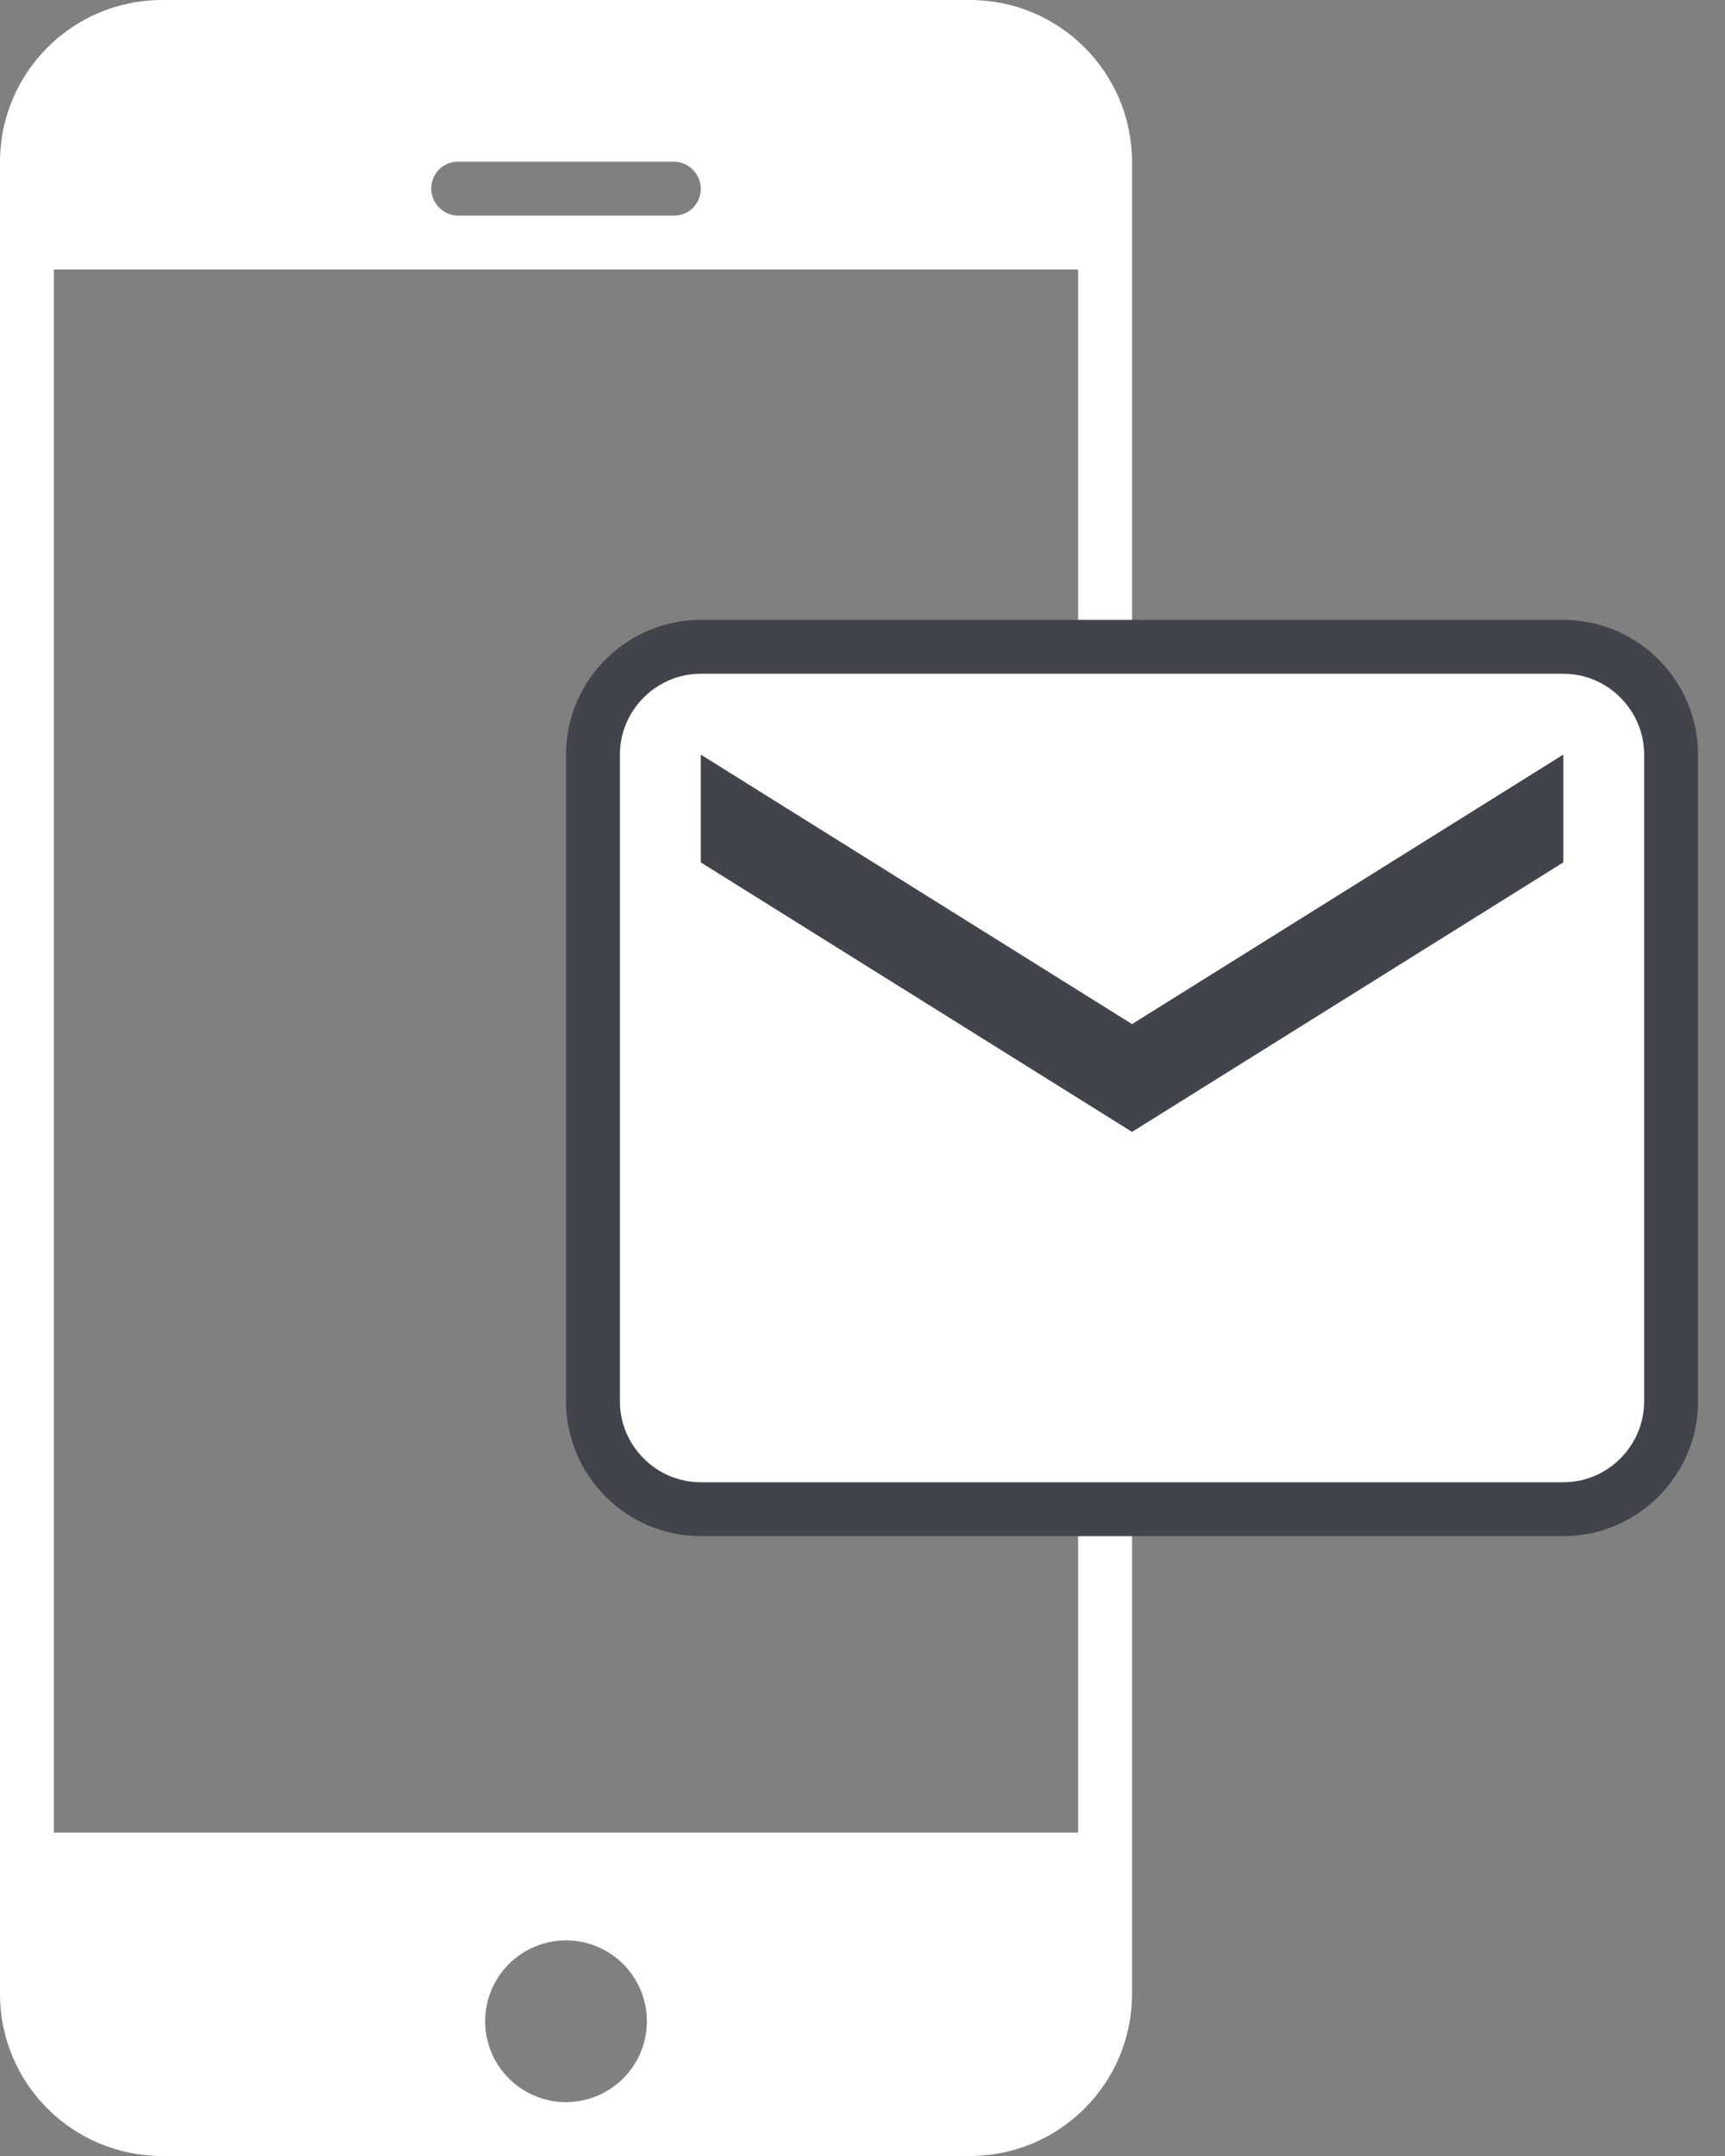 <?xml version="1.0" encoding="UTF-8"?>
<svg width="32px" height="40px" viewBox="0 0 32 40" version="1.1" xmlns="http://www.w3.org/2000/svg" xmlns:xlink="http://www.w3.org/1999/xlink">
    <rect x="0" y="0" width="32" height="40" fill="#808080" stroke="none"/>
    <!-- Generator: Sketch 41.2 (35397) - http://www.bohemiancoding.com/sketch -->
    <title>Group 20 Copy</title>
    <desc>Created with Sketch.</desc>
    <defs></defs>
    <g id="Web" stroke="none" stroke-width="1" fill="none" fill-rule="evenodd">
        <g id="Website-Copy-9" transform="translate(-969, -3553)">
            <g id="Group-25" transform="translate(399, 3532)">
                <g id="Group-7" transform="translate(524, 0)">
                    <g id="Group-20-Copy" transform="translate(46, 21)">
                        <g id="Group-6">
                            <path d="M0,3.007 C0,1.346 1.346,0 3.009,0 L17.991,0 C19.653,0 21,1.342 21,3.007 L21,36.993 C21,38.654 19.654,40 17.991,40 L3.009,40 C1.347,40 0,38.658 0,36.993 L0,3.007 Z M1,5 L20,5 L20,34 L1,34 L1,5 Z M10.5,39 C11.328,39 12,38.328 12,37.5 C12,36.672 11.328,36 10.5,36 C9.672,36 9,36.672 9,37.5 C9,38.328 9.672,39 10.5,39 Z M8,3.5 C8,3.224 8.215,3 8.498,3 L12.502,3 C12.777,3 13,3.232 13,3.5 C13,3.776 12.785,4 12.502,4 L8.498,4 C8.223,4 8,3.768 8,3.5 Z" id="Combined-Shape" fill="#FFFFFF"></path>
                            <path d="M29,12 L13,12 C11.9,12 11,12.9 11,14 L11,26 C11,27.1 11.9,28 13,28 L29,28 C30.1,28 31,27.1 31,26 L31,14 C31,12.9 30.1,12 29,12 L29,12 Z" id="Path" stroke="#41454B" fill="#FFFFFF"></path>
                            <polygon id="Path" fill="#41454B" points="29 16 21 21 13 16 13 14 21 19 29 14"></polygon>
                        </g>
                    </g>
                </g>
            </g>
        </g>
    </g>
</svg>